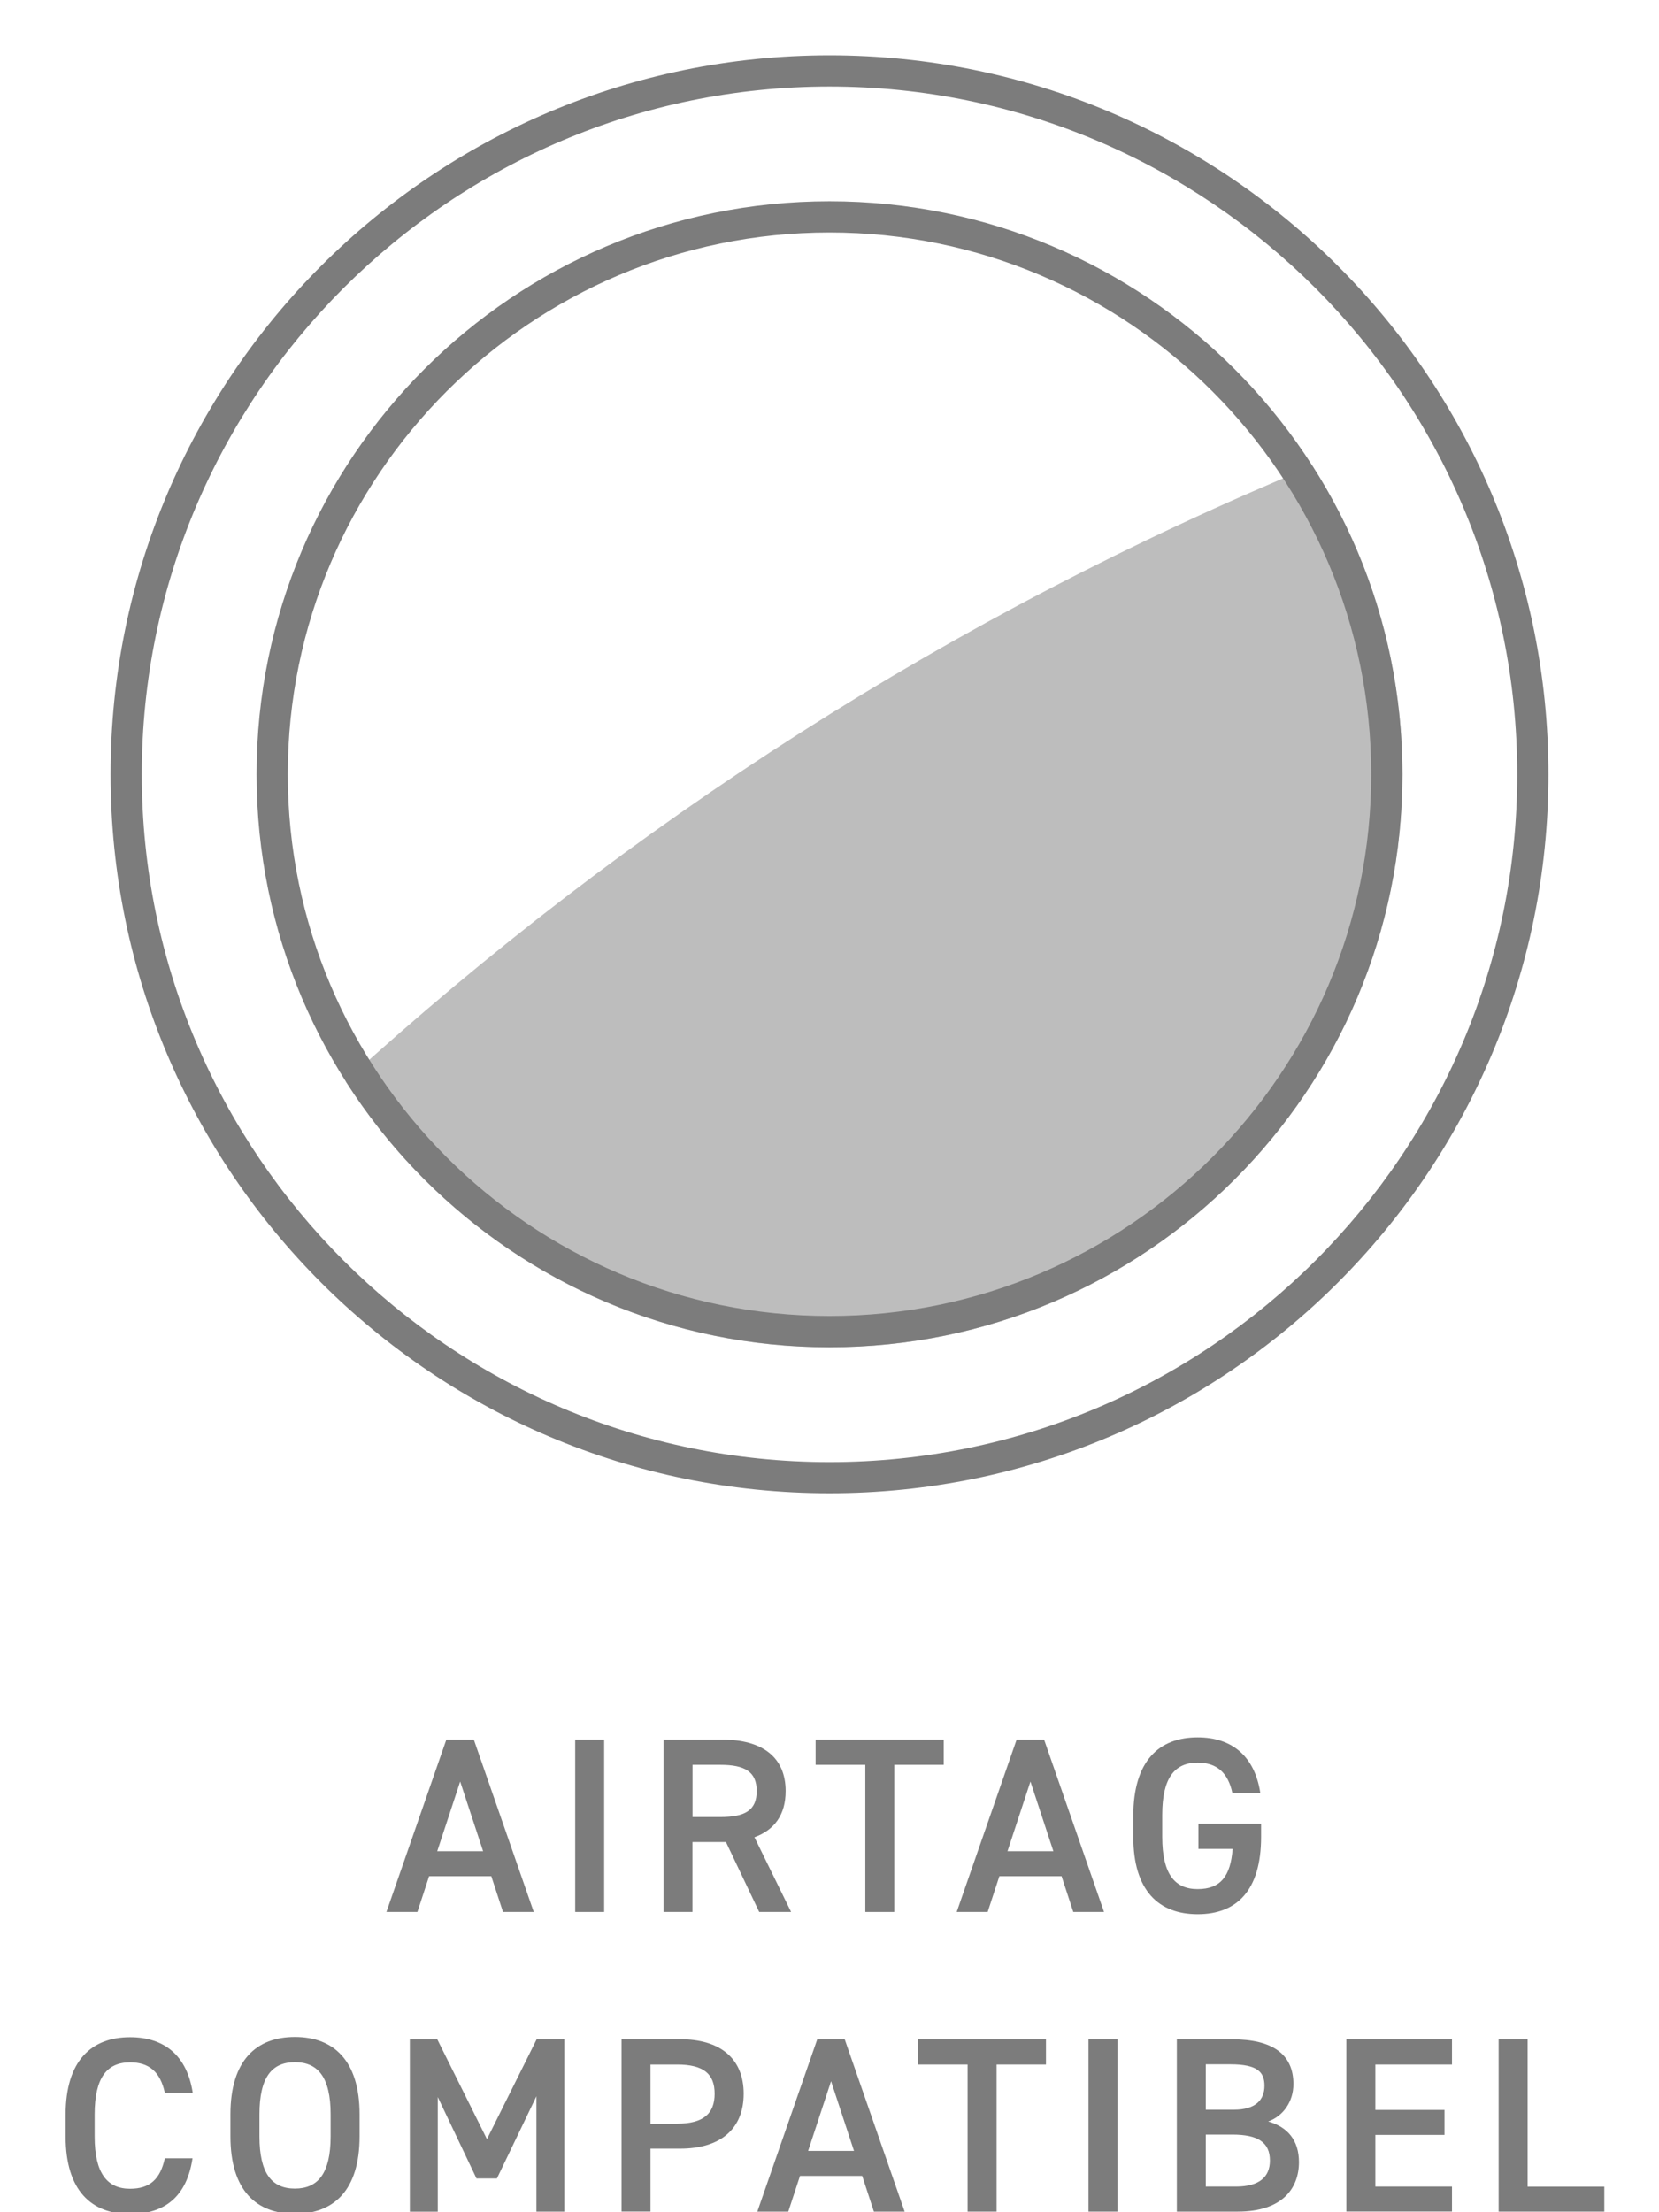 <svg viewBox="0 0 212.6 283.46" xmlns="http://www.w3.org/2000/svg" id="a"><defs><style>.b{opacity:.5;}.b,.c{fill:#7c7c7c;stroke-width:0px;}</style></defs><path d="m106.3,29.79c38.28,0,69.42,31.14,69.42,69.42s-31.14,69.42-69.42,69.42-69.42-31.14-69.42-69.42S68.02,29.79,106.3,29.79m0-4c-40.55,0-73.42,32.87-73.42,73.42s32.87,73.42,73.42,73.42,73.42-32.87,73.42-73.42S146.85,25.79,106.3,25.79h0Z" class="c"></path><path d="m106.3,11.09c48.59,0,88.13,39.53,88.13,88.13s-39.53,88.13-88.13,88.13S18.17,147.81,18.17,99.21,57.71,11.09,106.3,11.09m0-4C55.42,7.09,14.17,48.33,14.17,99.21s41.25,92.13,92.13,92.13,92.13-41.25,92.13-92.13S157.18,7.09,106.3,7.09h0Z" class="c"></path><path d="m106.3,172.64c40.55,0,73.42-32.87,73.42-73.42,0-14.54-4.23-28.1-11.52-39.51-45.91,19.02-87.77,45.84-123.91,78.83,13.02,20.5,35.93,34.1,62.01,34.1Z" class="b"></path><path d="m49.52,244.99l7.68-22.08h3.52l7.68,22.08h-3.94l-1.5-4.58h-7.97l-1.5,4.58h-3.97Zm6.5-7.78h5.89l-2.94-8.93-2.94,8.93Z" class="c"></path><path d="m77.42,244.99h-3.71v-22.08h3.71v22.08Z" class="c"></path><path d="m97.29,244.99l-4.26-8.96h-4.29v8.96h-3.71v-22.08h7.52c5.09,0,8.13,2.21,8.13,6.59,0,3.04-1.44,4.99-4,5.92l4.7,9.57h-4.1Zm-4.99-12.16c3.14,0,4.67-.83,4.67-3.33s-1.54-3.36-4.67-3.36h-3.55v6.69h3.55Z" class="c"></path><path d="m120.94,222.91v3.23h-6.34v18.85h-3.71v-18.85h-6.37v-3.23h16.42Z" class="c"></path><path d="m122.6,244.99l7.68-22.08h3.52l7.68,22.08h-3.94l-1.5-4.58h-7.97l-1.5,4.58h-3.97Zm6.5-7.78h5.89l-2.94-8.93-2.94,8.93Z" class="c"></path><path d="m161.61,233.66v1.7c0,6.94-3.17,9.92-8.13,9.92s-8.25-2.98-8.25-9.92v-2.66c0-7.1,3.33-10.08,8.25-10.08,4.48,0,7.33,2.5,8.03,7.14h-3.58c-.54-2.56-1.95-3.9-4.45-3.9-2.94,0-4.54,1.92-4.54,6.69v2.82c0,4.77,1.6,6.69,4.54,6.69s4.22-1.66,4.48-5.15h-4.38v-3.23h8.03Z" class="c"></path><path d="m21.12,268.16c-.58-2.69-2.02-3.9-4.45-3.9-2.94,0-4.54,1.92-4.54,6.69v2.82c0,4.7,1.6,6.69,4.54,6.69,2.53,0,3.87-1.22,4.45-3.9h3.55c-.74,4.96-3.62,7.14-8,7.14-4.93,0-8.26-2.98-8.26-9.92v-2.82c0-6.94,3.33-9.92,8.26-9.92,4.38,0,7.3,2.34,8.03,7.14h-3.58Z" class="c"></path><path d="m37.79,283.67c-4.93,0-8.26-2.98-8.26-9.92v-2.82c0-6.94,3.33-9.92,8.26-9.92s8.29,2.98,8.29,9.92v2.82c0,6.94-3.33,9.92-8.29,9.92Zm-4.54-9.92c0,4.77,1.6,6.69,4.54,6.69s4.58-1.92,4.58-6.69v-2.82c0-4.77-1.63-6.69-4.58-6.69s-4.54,1.92-4.54,6.69v2.82Z" class="c"></path><path d="m62.4,274.11l6.37-12.8h3.55v22.08h-3.58v-14.78l-5.06,10.53h-2.62l-4.96-10.43v14.69h-3.58v-22.08h3.52l6.37,12.8Z" class="c"></path><path d="m83.36,275.32v8.06h-3.71v-22.08h7.52c5.09,0,8.13,2.43,8.13,6.98s-3.01,7.04-8.13,7.04h-3.81Zm3.42-3.2c3.39,0,4.8-1.31,4.8-3.84s-1.41-3.74-4.8-3.74h-3.42v7.58h3.42Z" class="c"></path><path d="m97.05,283.39l7.68-22.08h3.52l7.68,22.08h-3.94l-1.5-4.58h-7.97l-1.5,4.58h-3.97Zm6.5-7.78h5.89l-2.94-8.93-2.94,8.93Z" class="c"></path><path d="m134.04,261.31v3.23h-6.33v18.85h-3.71v-18.85h-6.37v-3.23h16.42Z" class="c"></path><path d="m143.2,283.39h-3.71v-22.08h3.71v22.08Z" class="c"></path><path d="m157.91,261.31c5.18,0,7.84,1.92,7.84,5.73,0,2.27-1.31,4.1-3.23,4.8,2.5.7,3.94,2.43,3.94,5.21,0,3.33-2.11,6.34-7.84,6.34h-7.81v-22.08h7.1Zm-3.39,9.02h3.62c2.75,0,3.9-1.25,3.9-3.07,0-1.73-.86-2.75-4.38-2.75h-3.14v5.82Zm0,9.85h3.87c2.98,0,4.35-1.22,4.35-3.33,0-2.34-1.54-3.33-4.8-3.33h-3.42v6.66Z" class="c"></path><path d="m186.07,261.31v3.23h-9.82v5.82h8.86v3.2h-8.86v6.62h9.82v3.2h-13.54v-22.08h13.54Z" class="c"></path><path d="m195.77,280.19h9.82v3.2h-13.54v-22.08h3.71v18.88Z" class="c"></path></svg>